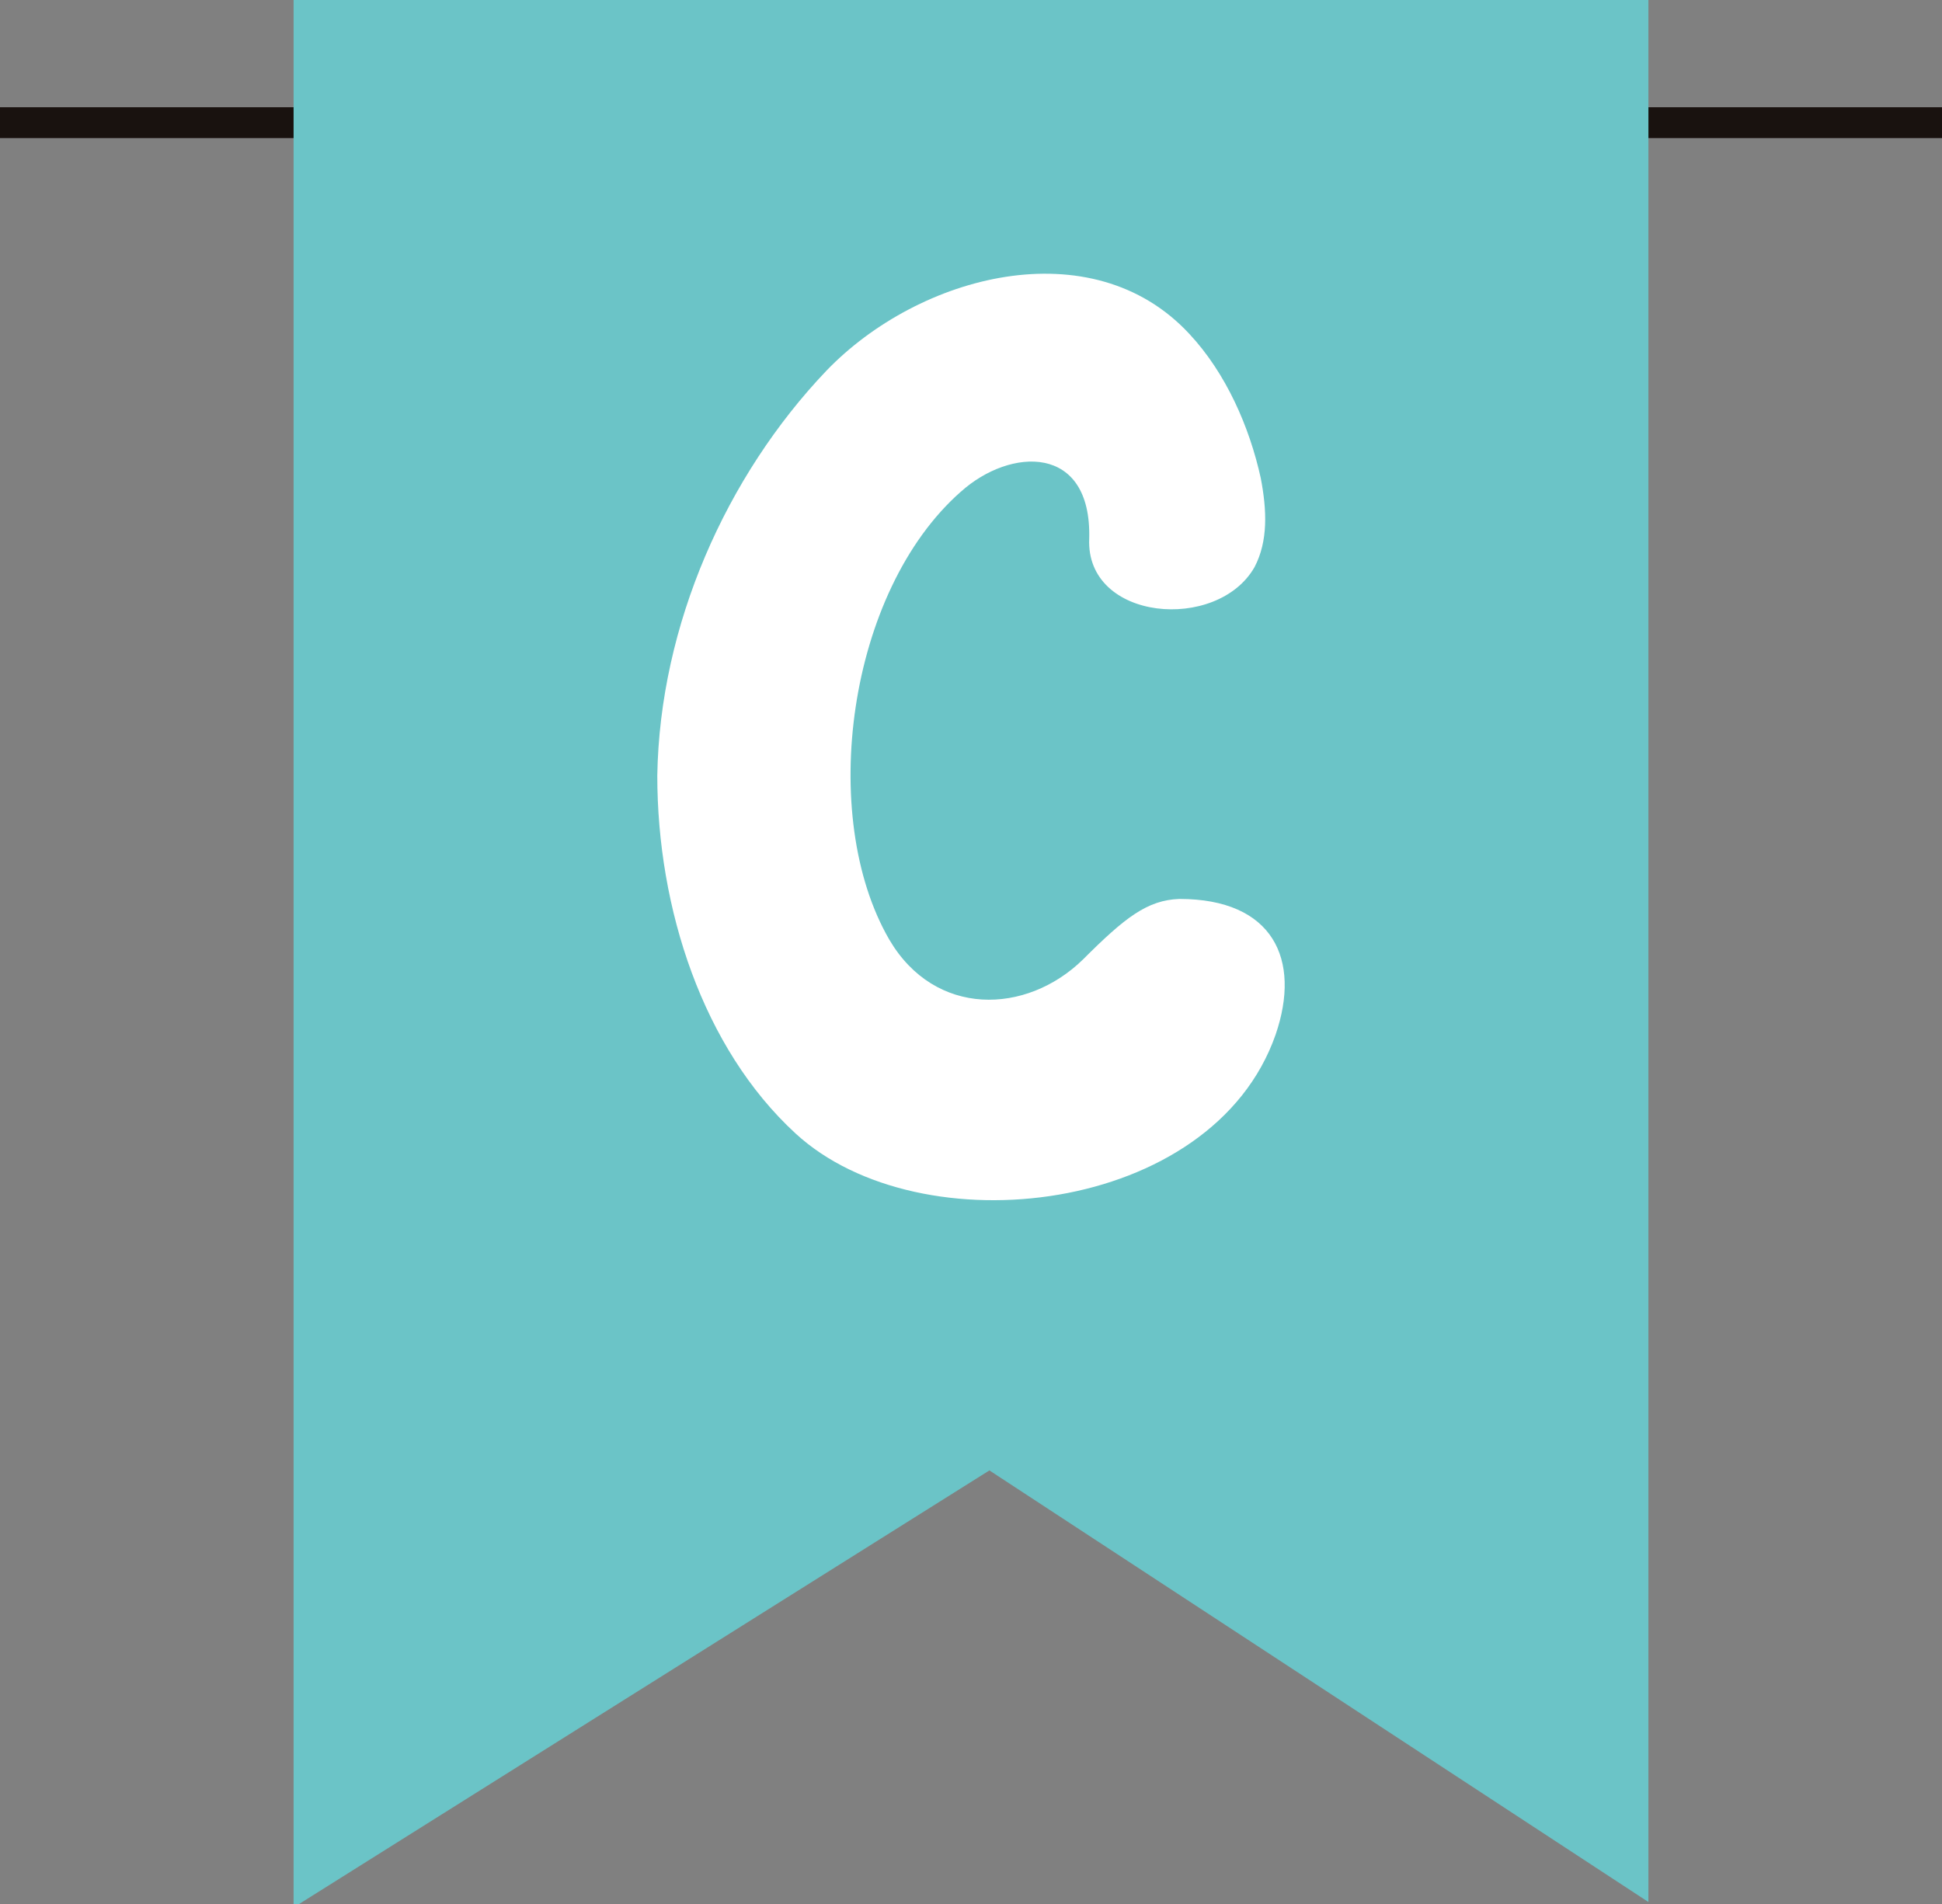 <?xml version="1.0" encoding="UTF-8" standalone="no"?><svg xmlns="http://www.w3.org/2000/svg" xmlns:xlink="http://www.w3.org/1999/xlink" data-name="Layer 2" fill="#000000" height="617.7" preserveAspectRatio="xMidYMid meet" version="1" viewBox="0.0 0.0 630.0 617.7" width="630" zoomAndPan="magnify"><rect x="0.0" y="0.0" width="630.0" height="617.7" fill="#808080" stroke="none"/><g data-name="Capa 1"><g><g id="change1_1"><path d="M0 34.79H630V44.79H0z" fill="#19120f"/></g><g id="change2_1"><path d="M534.76 617.01L534.76 0 95.24 0 95.24 617.73 96.91 617.73 320.97 477 534.76 617.01z" fill="#6bc4c7"/></g><g id="change3_1"><path d="M311.72,159.49c-36.83,32.43-46.44,105.29-23.22,145.33,14.81,25.22,44.44,24.42,62.85,6.41,13.61-13.61,20.82-19.22,31.23-19.62,30.43,0,39.63,19.62,31.23,44.04-20.42,58.45-115.3,69.26-155.74,32.03-30.03-27.62-44.84-72.86-44.84-116.1,.8-48.84,22.42-97.28,54.85-131.31,30.03-31.23,86.08-46.04,117.7-12.01,12.01,12.81,19.62,30.43,23.22,46.84,2,10.41,2.4,20.42-2,28.83-12.01,21.22-54.85,17.62-53.65-9.21,.8-30.83-25.62-29.63-41.64-15.21Z" fill="#ffffff"/></g></g></g></svg>